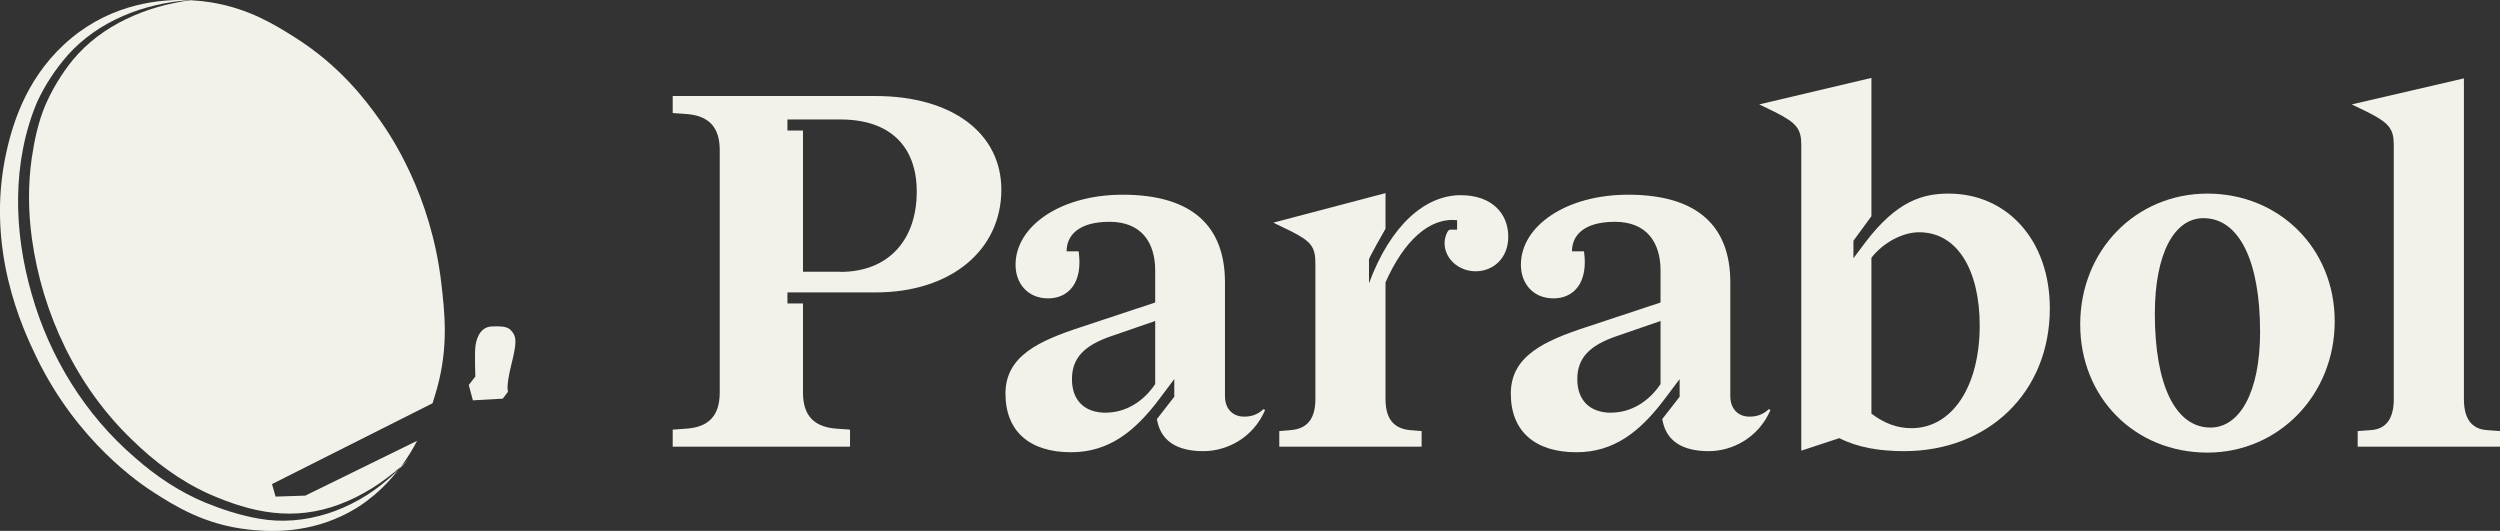 <?xml version="1.0" encoding="UTF-8"?>
<svg id="Layer_2" data-name="Layer 2" xmlns="http://www.w3.org/2000/svg" viewBox="0 0 205.7 43.68">
  <rect x="0" y="0" width="205.7" height="43.68" fill="#333333" stroke="none"/>
  <defs>
    <style>
      .cls-1 {
        fill: #F3F2EA;
        stroke-width: 0px;
      }
    </style>
  </defs>
  <g id="Layer_1-2" data-name="Layer 1">
    <g>
      <g>
        <path class="cls-1" d="m22.67,40.85l-.29-1.02,13.21-6.65c.17-.53.29-.97.38-1.27.94-3.43.62-6.19.34-8.61-.84-7.29-4.18-12.19-5.1-13.48-1.05-1.47-3.18-4.39-7.02-6.79-1.57-.99-3.71-2.32-6.79-2.83-.37-.06-.97-.14-1.74-.18-3.63.49-7.27,2.03-9.65,4.89-.93,1.14-1.71,2.43-2.29,3.77-.57,1.36-.88,2.82-1.1,4.27-.32,2.2-.3,4.44,0,6.64.85,6.23,3.7,12.24,8.25,16.6,1.85,1.81,3.95,3.38,6.32,4.45,3.57,1.57,6.97,2.27,10.74.86,1.87-.7,3.58-1.8,5.08-3.13.52-.7.95-1.41,1.31-2.1l-9.2,4.51-2.43.08Z"/>
        <path class="cls-1" d="m31.92,39.44c-2.88,2.51-6.82,3.92-10.64,3.23-1.52-.27-2.98-.74-4.4-1.32-2.13-.89-4.08-2.19-5.8-3.72-4.08-3.5-7.01-8.27-8.47-13.43-1.49-5.12-1.65-10.84.45-15.82.65-1.4,1.5-2.69,2.52-3.85C8.1,1.71,11.86.27,15.59.01c-2.37-.1-6.26.27-9.7,3.11C2.36,6.03,1.11,9.86.52,12.54c-1.74,7.9,1.32,14.45,2.49,16.87,3.36,6.93,8.48,10.36,9.63,11.1,1.76,1.13,4.22,2.67,7.81,3.06,1.3.14,4.42.43,7.7-1.13,2-.95,3.5-2.33,4.62-3.78-.28.27-.56.53-.86.79Z"/>
        <path class="cls-1" d="m33.54,37.86c-.18.17-.36.34-.54.5-.07.1-.15.19-.22.29.26-.26.52-.52.76-.79Z"/>
        <path class="cls-1" d="m15.77,0c-.06,0-.12,0-.18.01.02,0,.05,0,.07,0,.04,0,.07-.01.11-.02Z"/>
        <path class="cls-1" d="m42.12,27.27c-.28-.35-.6-.45-1.65-.41-1.05.04-1.31,1.17-1.36,1.71-.06.6,0,2.41,0,2.41l-.54.7.34,1.26,2.46-.14.43-.57s-.19-.36.27-2.22c.47-1.87.42-2.29.05-2.74Z"/>
      </g>
      <g>
        <path class="cls-1" d="m66.07,32.3c0,1.9.91,2.84,2.76,2.97l1.11.08v1.4h-14.59v-1.4l1.11-.08c1.85-.12,2.76-1.07,2.76-2.97V12.35c0-1.9-.91-2.84-2.76-2.97l-1.11-.08v-1.4h16.65c6.39,0,10.39,3.09,10.39,7.71,0,4.95-4.12,8.45-10.35,8.45h-7.25v.91h1.28v7.34Zm3.09-9.93c3.92,0,6.27-2.6,6.27-6.6,0-3.71-2.18-5.94-6.27-5.94h-4.37v.91h1.28v11.62h3.09Z"/>
        <path class="cls-1" d="m96.62,32.63v-1.44l-1.24,1.65c-2.02,2.68-4.16,4.37-7.25,4.37-3.42,0-5.4-1.73-5.4-4.82s2.72-4.33,6.22-5.48l6.1-2.02v-2.64c0-2.31-1.15-4-3.75-4s-3.54,1.15-3.54,2.43h.99c.37,2.56-.82,3.87-2.51,3.87s-2.68-1.24-2.68-2.76c0-3.22,3.75-5.77,8.82-5.77,5.77,0,8.41,2.64,8.41,7.21v9.36c0,1.07.66,1.69,1.57,1.69.45,0,1.03-.08,1.61-.62l.12.08c-.99,2.31-3.17,3.38-5.07,3.38-2.23,0-3.54-.87-3.83-2.64l1.44-1.85Zm-5.61,1.32c1.57,0,3.05-.87,4.04-2.35v-5.19l-3.59,1.24c-2.31.78-3.26,1.85-3.26,3.55s.99,2.76,2.8,2.76Z"/>
        <path class="cls-1" d="m106.3,19.06l-1.53-.74,9.23-2.43v2.93c-.21.37-1.2,2.1-1.36,2.51v1.98c1.77-4.78,4.62-7.25,7.54-7.25,2.6,0,3.92,1.53,3.92,3.42,0,1.77-1.24,2.84-2.68,2.84s-2.56-1.07-2.56-2.31c0-.45.21-1.03.41-1.11h.62v-.78c-2.27-.25-4.37,1.69-5.89,5.11v9.6c0,1.57.62,2.43,2.02,2.56l.95.08v1.28h-11.71v-1.28l.95-.08c1.4-.12,2.02-.99,2.02-2.56v-11.13c0-1.32-.29-1.81-1.94-2.64Z"/>
        <path class="cls-1" d="m138.2,32.63v-1.44l-1.24,1.65c-2.02,2.68-4.16,4.37-7.25,4.37-3.42,0-5.4-1.73-5.4-4.82s2.72-4.33,6.22-5.48l6.1-2.02v-2.64c0-2.31-1.15-4-3.75-4s-3.54,1.15-3.54,2.43h.99c.37,2.56-.82,3.87-2.51,3.87s-2.68-1.24-2.68-2.76c0-3.22,3.75-5.77,8.82-5.77,5.77,0,8.41,2.64,8.41,7.21v9.36c0,1.07.66,1.69,1.57,1.69.45,0,1.03-.08,1.61-.62l.12.08c-.99,2.31-3.17,3.38-5.07,3.38-2.23,0-3.54-.87-3.83-2.64l1.44-1.85Zm-5.61,1.32c1.57,0,3.05-.87,4.04-2.35v-5.19l-3.59,1.24c-2.31.78-3.26,1.85-3.26,3.55s.99,2.76,2.8,2.76Z"/>
        <path class="cls-1" d="m156.66,37.12c-1.98,0-3.79-.29-5.32-1.07l-3.13,1.03V11.93c0-1.32-.37-1.81-2.18-2.72l-1.28-.62,9.23-2.18v11.38l-1.48,2.02v1.44l.99-1.32c2.6-3.42,4.74-4,6.84-4,4.82,0,8.33,3.83,8.33,9.44,0,6.93-5.07,11.75-11.99,11.75Zm-2.68-15.91v12.82c1.07.82,2.14,1.2,3.3,1.2,3.34,0,5.61-3.42,5.61-8.45,0-4.45-1.77-7.67-4.99-7.67-1.32,0-2.93.82-3.92,2.1Z"/>
        <path class="cls-1" d="m192.1,26.44c0,6.06-4.62,10.8-10.47,10.8-5.98,0-10.47-4.53-10.47-10.55,0-6.1,4.58-10.76,10.47-10.76s10.47,4.49,10.47,10.51Zm-14.8-.62c0,5.85,1.69,9.36,4.58,9.36,2.39,0,4.08-2.89,4.08-7.87,0-5.85-1.73-9.36-4.66-9.36-2.39,0-4,2.89-4,7.87Z"/>
        <path class="cls-1" d="m194.78,9.21l-1.28-.62,9.23-2.14v26.38c0,1.61.62,2.47,1.9,2.56l1.07.08v1.28h-11.71v-1.28l1.07-.08c1.28-.08,1.9-.95,1.9-2.56V11.93c0-1.32-.37-1.81-2.18-2.72Z"/>
      </g>
    </g>
  </g>
</svg>